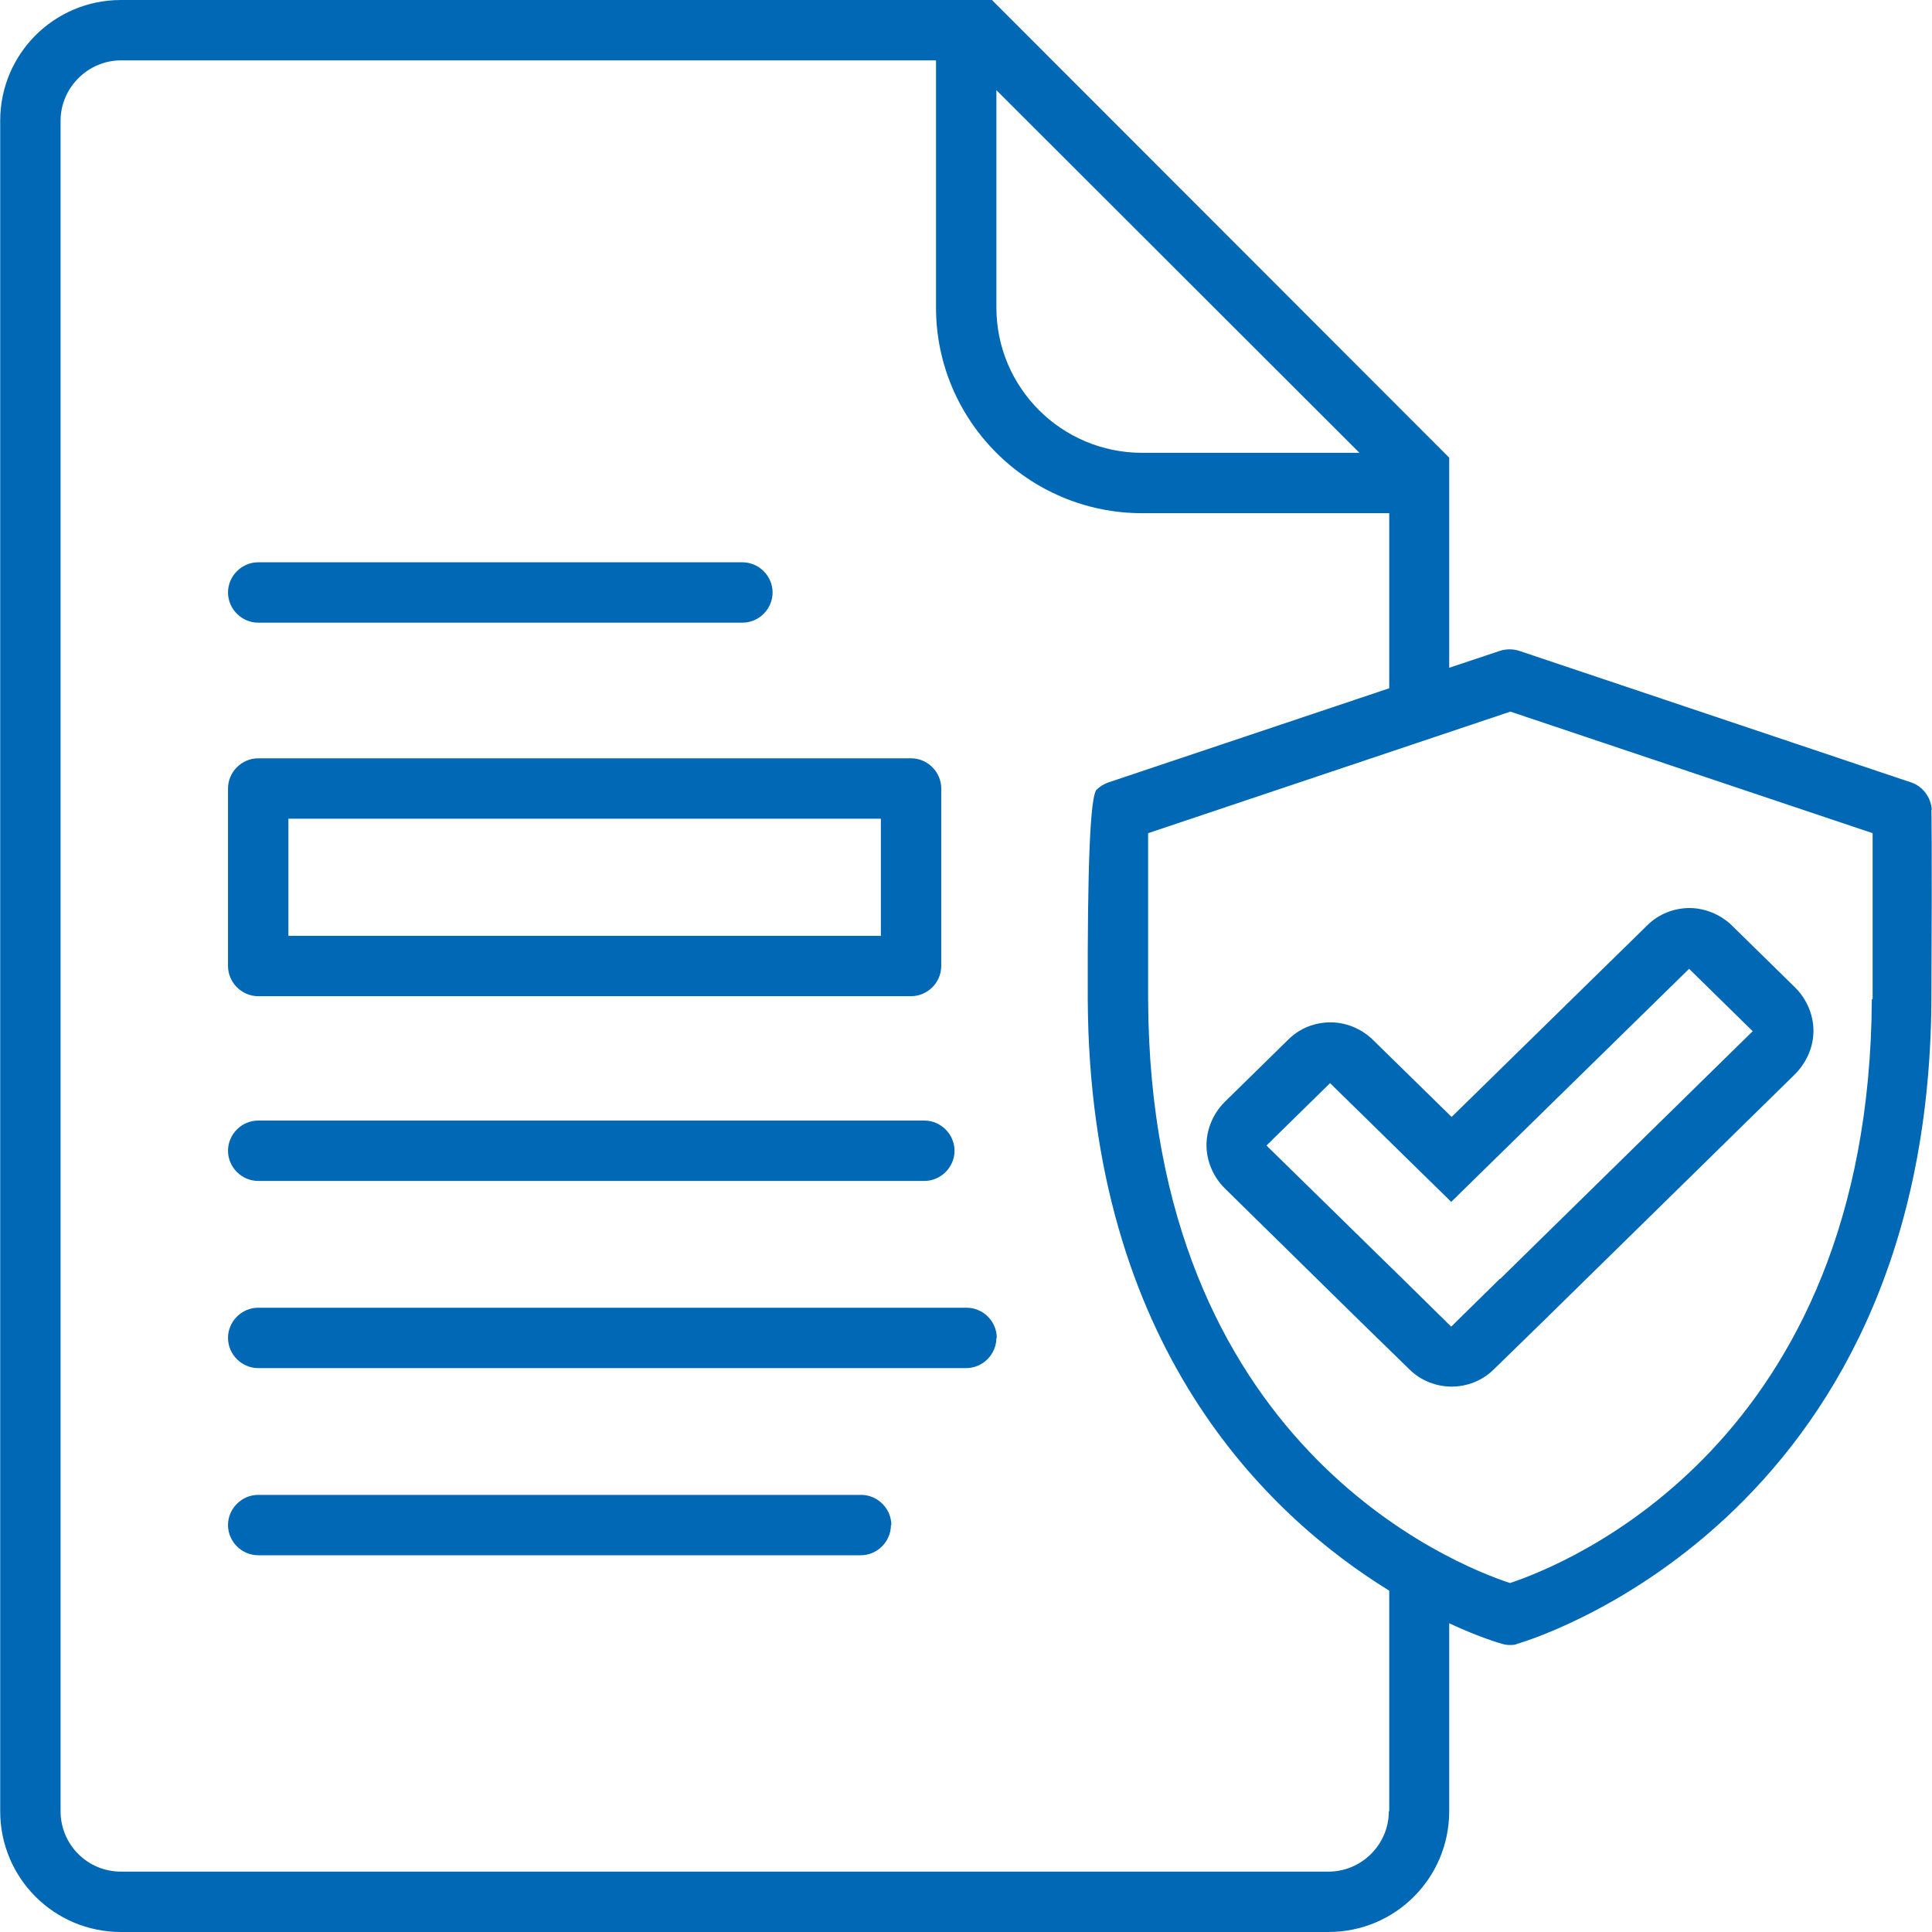 <svg width="48" height="48" viewBox="0 0 48 48" fill="none" xmlns="http://www.w3.org/2000/svg">
<path fill-rule="evenodd" clip-rule="evenodd" d="M37.265 31.77L36.055 32.96L34.845 31.77L31.465 28.46L33.045 26.91L36.055 29.86L41.965 24.07L43.545 25.62L37.265 31.78V31.77ZM43.025 22.99C42.735 22.71 42.345 22.56 41.975 22.56C41.605 22.56 41.215 22.7 40.925 22.99L36.065 27.75L34.105 25.83C33.815 25.55 33.435 25.4 33.055 25.4C32.675 25.4 32.295 25.54 32.005 25.83L30.425 27.38C30.145 27.66 29.975 28.05 29.975 28.45C29.975 28.85 30.145 29.24 30.425 29.52L33.805 32.84L35.015 34.02C35.305 34.31 35.695 34.45 36.065 34.45C36.435 34.45 36.825 34.31 37.115 34.02L38.325 32.84L44.605 26.68C44.885 26.39 45.055 26.01 45.055 25.61C45.055 25.21 44.885 24.82 44.605 24.54L43.025 22.99ZM46.505 24.83C46.445 35.89 38.875 38.88 37.515 39.33C36.145 38.88 28.565 35.89 28.525 24.83C28.525 22.41 28.525 21.25 28.525 20.7L37.525 17.68L46.525 20.7C46.525 21.27 46.525 22.45 46.525 24.82L46.505 24.83ZM34.505 45C34.505 45.83 33.825 46.5 33.005 46.5H3.005C2.175 46.5 1.505 45.83 1.505 45V3C1.505 2.18 2.185 1.5 3.005 1.5H23.255V7.64C23.255 10.46 25.555 12.75 28.375 12.75H34.515V17.1L27.535 19.44C27.425 19.48 27.325 19.54 27.245 19.62C27.085 19.78 27.015 21.52 27.025 24.83C27.065 33.45 31.485 37.65 34.515 39.52V45H34.505ZM24.755 2.24L33.775 11.25H28.375C26.375 11.25 24.755 9.63 24.755 7.64V2.24ZM47.995 20.12C47.975 19.81 47.775 19.54 47.485 19.44L37.745 16.17C37.585 16.12 37.425 16.12 37.265 16.17L36.005 16.59V11.37L24.645 0H3.005C1.345 0 0.005 1.34 0.005 3V45C0.005 46.66 1.345 48 3.005 48H33.005C34.665 48 36.005 46.66 36.005 45V40.33C36.775 40.69 37.285 40.83 37.315 40.84C37.385 40.86 37.445 40.87 37.505 40.87C37.565 40.87 37.645 40.87 37.695 40.84C37.805 40.81 47.915 37.91 47.985 24.84C48.005 20.74 47.985 20.17 47.985 20.12H47.995ZM22.135 37.89C22.135 38.3 21.795 38.64 21.385 38.64H6.415C6.005 38.64 5.665 38.3 5.665 37.89C5.665 37.48 6.005 37.14 6.415 37.14H21.395C21.805 37.14 22.145 37.48 22.145 37.89H22.135ZM24.755 33.24C24.755 33.65 24.415 33.99 24.005 33.99H6.415C6.005 33.99 5.665 33.65 5.665 33.24C5.665 32.83 6.005 32.49 6.415 32.49H24.015C24.425 32.49 24.765 32.83 24.765 33.24H24.755ZM5.665 28.59C5.665 28.18 6.005 27.84 6.415 27.84H22.965C23.375 27.84 23.715 28.18 23.715 28.59C23.715 29 23.375 29.34 22.965 29.34H6.415C6.005 29.34 5.665 29 5.665 28.59ZM5.665 14.72C5.665 14.31 6.005 13.97 6.415 13.97H18.445C18.855 13.97 19.195 14.31 19.195 14.72C19.195 15.13 18.855 15.47 18.445 15.47H6.415C6.005 15.47 5.665 15.13 5.665 14.72ZM7.165 20.34H21.885V23.25H7.165V20.34ZM6.415 24.75H22.635C23.045 24.75 23.385 24.41 23.385 24V19.59C23.385 19.18 23.045 18.84 22.635 18.84H6.415C6.005 18.84 5.665 19.18 5.665 19.59V24C5.665 24.41 6.005 24.75 6.415 24.75Z" fill="#0068B4"/>
</svg>
